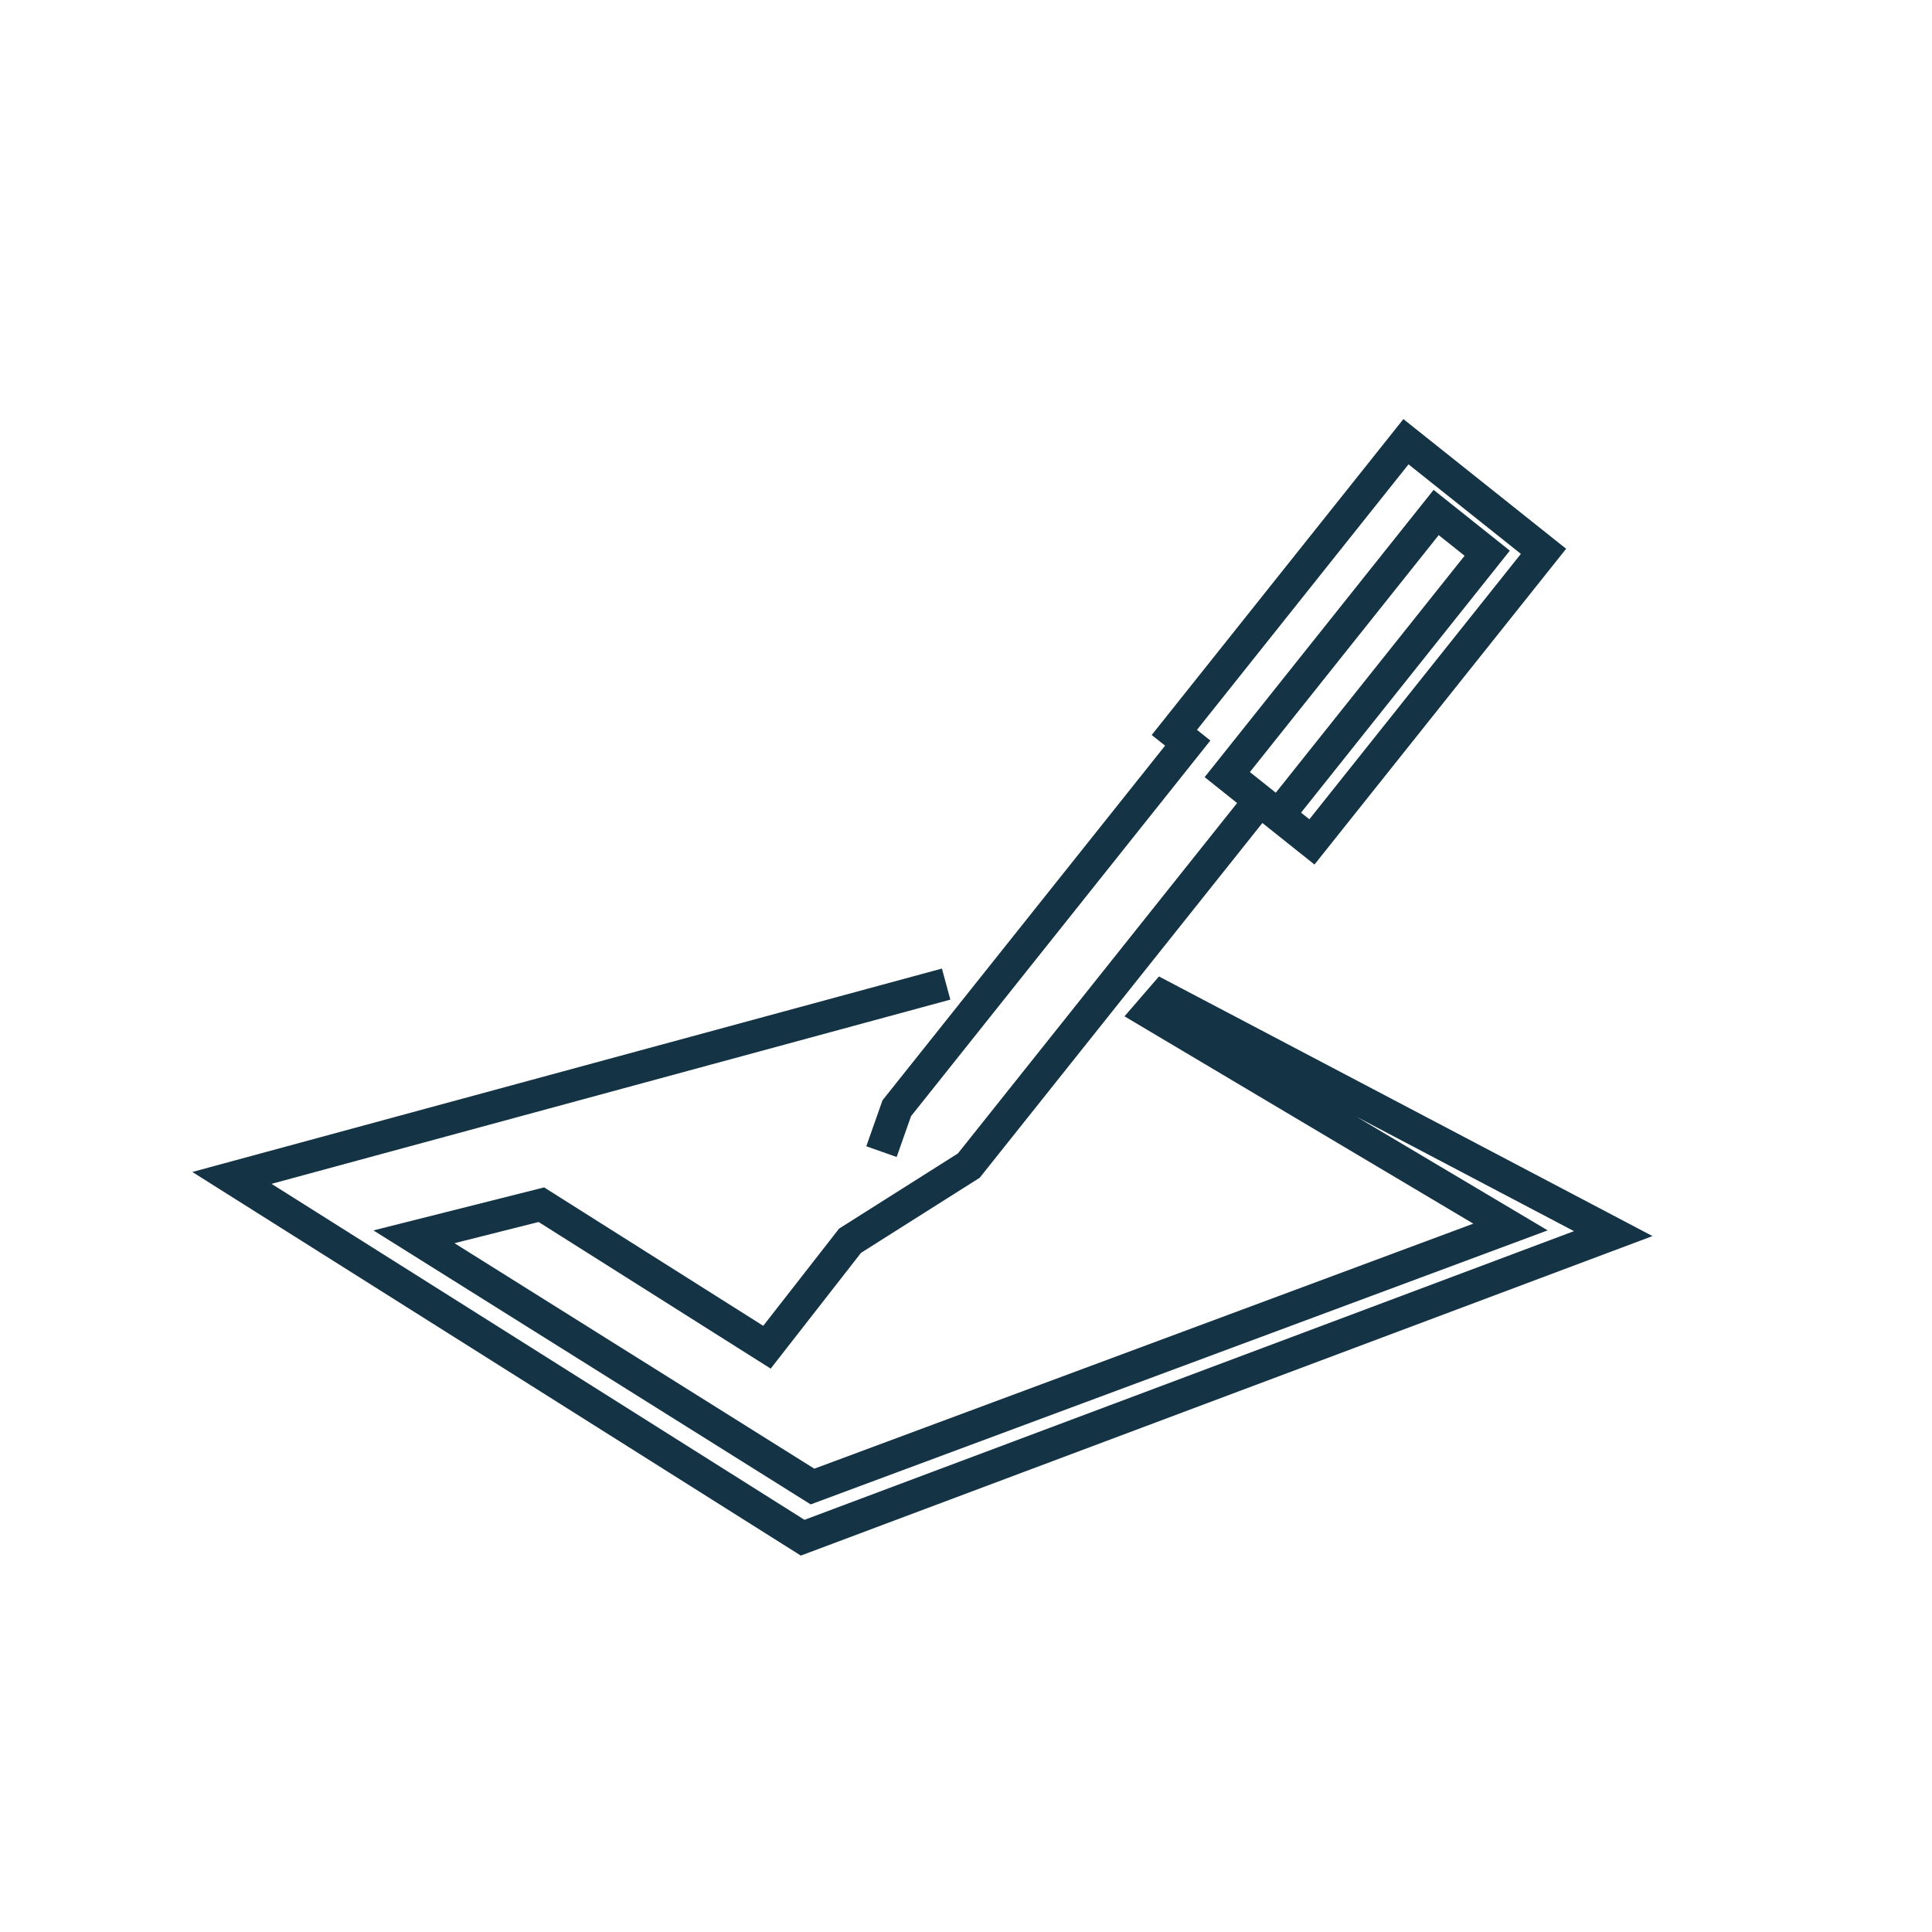 <?xml version="1.0" encoding="utf-8"?>
<!-- Generator: Adobe Illustrator 26.2.1, SVG Export Plug-In . SVG Version: 6.00 Build 0)  -->
<svg version="1.1" xmlns="http://www.w3.org/2000/svg" xmlns:xlink="http://www.w3.org/1999/xlink" x="0px" y="0px"
	 viewBox="0 0 600 600" style="enable-background:new 0 0 600 600;" xml:space="preserve">
<style type="text/css">
	.st0{fill:none;stroke:#143344;stroke-width:10;stroke-miterlimit:10;}
	.st1{fill:#143344;}
	.st2{display:none;}
	.st3{display:inline;fill:none;stroke:#FDC533;stroke-width:17.434;stroke-linejoin:bevel;stroke-miterlimit:10;}
	.st4{opacity:0.06;fill:#FDC533;}
	.st5{fill:#FDC533;}
</style>
<g id="Calque_1">
	<polyline class="st0" points="293.83,305.62 72.03,365.81 249.27,477.55 501.01,383.11 361.11,309.52 356.91,314.38 469.1,381.06 
		252.33,461.66 128.56,384.1 168.13,374.13 238.19,418.39 263.99,385.32 300.87,361.99 391.22,248.6 381.14,240.56 446.01,159.16 
		461.87,171.8 397.03,253.17 407.43,261.46 479.35,171.22 436.63,137.18 429.56,146.06 364.7,227.46 368.86,230.77 278.5,344.17 
		273.75,357.65 	"/>
</g>
<g id="OFF">
</g>
<g id="REGLES" class="st2">
</g>
</svg>
